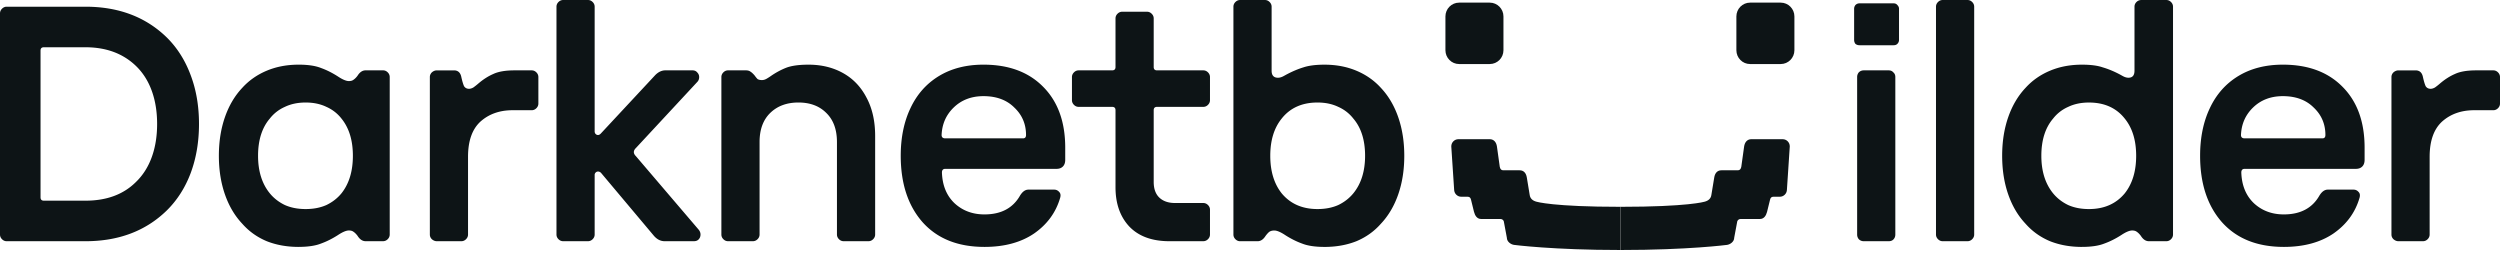 <svg xmlns="http://www.w3.org/2000/svg" width="320" height="33" fill="none"><path fill="#0D1416" d="M307.006 30.876c-.228 0-.443-.086-.643-.257-.172-.172-.257-.372-.257-.6V9.864c0-.229.085-.429.257-.6.2-.172.415-.257.643-.257h2.187c.515 0 .829.286.944.858.114.514.228.9.343 1.158.143.229.357.343.643.343.171 0 .357-.057.557-.172.201-.143.401-.3.601-.472.629-.543 1.272-.958 1.929-1.244.658-.315 1.573-.472 2.745-.472h2.187c.229 0 .429.086.6.257.172.172.258.372.258.6v3.388c0 .229-.086.429-.258.6-.171.172-.371.257-.6.257h-2.444c-1.658 0-3.031.486-4.117 1.458-1.058.972-1.587 2.473-1.587 4.503v9.949c0 .229-.085.429-.257.6-.172.172-.372.257-.6.257h-3.131ZM292.334 31.604c-3.402 0-6.046-1.058-7.933-3.173-1.858-2.115-2.787-4.946-2.787-8.491 0-2.316.414-4.346 1.243-6.089.829-1.772 2.044-3.145 3.645-4.117s3.502-1.458 5.704-1.458c3.23 0 5.774.943 7.633 2.83 1.886 1.887 2.83 4.488 2.83 7.805v1.544c0 .372-.1.657-.3.858-.201.2-.472.3-.815.3h-14.237c-.286 0-.429.157-.429.472.057 1.658.601 2.973 1.63 3.945 1.029.943 2.301 1.415 3.816 1.415 2.116 0 3.631-.8 4.546-2.401.314-.515.672-.772 1.072-.772h3.302c.257 0 .471.1.643.3.171.172.214.414.129.729-.544 1.887-1.659 3.416-3.345 4.588-1.687 1.144-3.802 1.715-6.347 1.715Zm-5.489-14.323c0 .286.158.429.472.429h9.949c.257 0 .386-.143.386-.429 0-1.401-.501-2.573-1.501-3.516-.972-.972-2.287-1.458-3.945-1.458-1.544 0-2.816.486-3.817 1.458-.972.943-1.487 2.115-1.544 3.516ZM266.482 31.605c-1.487 0-2.844-.243-4.074-.729-1.229-.515-2.272-1.258-3.13-2.23-.972-1.029-1.715-2.287-2.23-3.774-.515-1.487-.772-3.13-.772-4.931 0-1.801.257-3.445.772-4.931.515-1.487 1.258-2.744 2.23-3.774.858-.944 1.901-1.673 3.13-2.187 1.23-.515 2.587-.772 4.074-.772 1.115 0 2.001.114 2.659.343.686.2 1.386.486 2.101.858.057.029.214.114.472.257.257.143.5.214.729.214.514 0 .772-.3.772-.901V.858c0-.229.085-.429.257-.6.171-.172.386-.257.643-.257h3.173c.229 0 .429.086.601.257.171.172.257.372.257.6v29.16c0 .229-.086.429-.257.6-.172.172-.372.257-.601.257h-2.23c-.4 0-.743-.229-1.029-.686-.171-.229-.343-.4-.514-.515-.143-.114-.343-.172-.601-.172-.343 0-.814.2-1.415.6-.714.457-1.429.815-2.144 1.072-.715.286-1.672.429-2.873.429Zm-5.189-11.664c0 1.973.501 3.574 1.501 4.803.515.629 1.158 1.129 1.93 1.501.772.343 1.658.515 2.659.515 1.944 0 3.473-.672 4.588-2.015.972-1.229 1.458-2.83 1.458-4.803 0-1.973-.486-3.559-1.458-4.76-1.086-1.372-2.616-2.058-4.588-2.058-1.001 0-1.887.186-2.659.557-.772.343-1.415.843-1.93 1.501-1 1.172-1.501 2.759-1.501 4.76ZM248.665 30.875c-.229 0-.429-.086-.6-.257-.172-.172-.258-.372-.258-.6V.858c0-.229.086-.429.258-.6.171-.172.371-.257.6-.257h3.173c.229 0 .429.086.601.257.171.172.257.372.257.6v29.16c0 .229-.086.429-.257.6-.172.172-.372.257-.601.257h-3.173ZM238.571 30.876c-.257 0-.471-.086-.643-.257-.143-.172-.214-.372-.214-.6V9.863c0-.229.071-.429.214-.6.172-.172.386-.257.643-.257h3.173c.258 0 .458.086.601.257.171.143.257.343.257.6v20.155c0 .257-.086.472-.257.643-.143.143-.343.214-.601.214h-3.173Zm-1.243-29.761c0-.172.057-.329.171-.472.143-.143.315-.214.515-.214h4.374c.2 0 .357.071.471.214.143.143.215.3.215.472v3.988c0 .2-.072.372-.215.515-.114.114-.271.172-.471.172h-4.374c-.2 0-.372-.057-.515-.172-.114-.143-.171-.315-.171-.515v-3.988ZM169.542 31.605c-1.201 0-2.158-.143-2.873-.429-.715-.257-1.43-.615-2.144-1.072-.601-.4-1.072-.6-1.415-.6-.258 0-.472.057-.644.172-.142.114-.3.286-.471.515-.286.457-.629.686-1.029.686h-2.23c-.229 0-.429-.086-.601-.257-.171-.172-.257-.372-.257-.6V.858c0-.229.086-.429.257-.6.172-.172.372-.257.601-.257h3.173c.229 0 .429.086.6.257.172.172.258.372.258.6v8.191c0 .6.271.901.814.901.229 0 .472-.071.729-.214.258-.143.415-.229.472-.257.715-.372 1.401-.658 2.058-.858.687-.229 1.587-.343 2.702-.343 1.487 0 2.845.257 4.074.772 1.229.515 2.273 1.244 3.13 2.187.972 1.029 1.715 2.287 2.23 3.774.515 1.487.772 3.131.772 4.931 0 1.801-.257 3.445-.772 4.931-.515 1.487-1.258 2.744-2.23 3.774-.857.972-1.901 1.715-3.13 2.23-1.229.486-2.587.729-4.074.729Zm-6.947-11.664c0 1.973.486 3.574 1.458 4.803 1.115 1.344 2.644 2.015 4.588 2.015 1.001 0 1.887-.172 2.659-.515.772-.372 1.415-.872 1.93-1.501 1-1.229 1.501-2.83 1.501-4.803 0-2.001-.501-3.588-1.501-4.76-.515-.658-1.158-1.158-1.93-1.501-.772-.372-1.658-.557-2.659-.557-1.972 0-3.502.686-4.588 2.058-.972 1.201-1.458 2.787-1.458 4.76ZM149.689 30.875c-2.23 0-3.945-.629-5.146-1.887-1.172-1.258-1.758-2.93-1.758-5.017v-9.863c0-.286-.143-.429-.429-.429h-4.288c-.229 0-.429-.086-.6-.257-.172-.172-.258-.372-.258-.6V9.863c0-.229.086-.429.258-.6.171-.172.371-.257.6-.257h4.288c.286 0 .429-.143.429-.429v-6.218c0-.229.086-.429.257-.6.172-.172.372-.257.601-.257h3.173c.229 0 .429.086.6.257.172.172.258.372.258.6v6.218c0 .286.143.429.428.429h5.918c.229 0 .429.086.6.257.172.172.258.372.258.6v2.959c0 .229-.086.429-.258.6-.171.172-.371.257-.6.257h-5.918c-.285 0-.428.143-.428.429v9.177c0 .886.243 1.558.729 2.015.486.458 1.157.686 2.015.686h3.602c.229 0 .429.086.6.257.172.172.258.372.258.6v3.173c0 .229-.086.429-.258.6-.171.172-.371.257-.6.257h-4.331ZM126.014 31.604c-3.402 0-6.046-1.058-7.933-3.173-1.858-2.115-2.787-4.946-2.787-8.491 0-2.316.414-4.346 1.243-6.089.829-1.772 2.044-3.145 3.645-4.117s3.502-1.458 5.704-1.458c3.23 0 5.774.943 7.633 2.83 1.886 1.887 2.83 4.488 2.83 7.805v1.544c0 .372-.1.657-.3.858-.2.2-.472.3-.815.3h-14.237c-.286 0-.429.157-.429.472.057 1.658.601 2.973 1.63 3.945 1.029.943 2.301 1.415 3.816 1.415 2.116 0 3.631-.8 4.546-2.401.314-.515.672-.772 1.072-.772h3.302c.257 0 .471.1.643.3.171.172.214.414.129.729-.544 1.887-1.659 3.416-3.345 4.588-1.687 1.144-3.802 1.715-6.347 1.715Zm-5.489-14.323c0 .286.158.429.472.429h9.949c.257 0 .386-.143.386-.429 0-1.401-.501-2.573-1.501-3.516-.972-.972-2.287-1.458-3.945-1.458-1.544 0-2.816.486-3.817 1.458-.972.943-1.487 2.115-1.544 3.516ZM93.194 30.875c-.229 0-.429-.086-.6-.257-.172-.172-.257-.372-.257-.6V9.862c0-.229.086-.429.257-.6.172-.172.372-.257.6-.257h2.273c.257 0 .457.057.6.172.143.086.315.243.515.472.143.2.272.357.386.472.143.086.329.129.557.129.2 0 .4-.057.6-.172a7.074 7.074 0 0 0 .6-.386c.629-.429 1.272-.772 1.93-1.029.686-.257 1.63-.386 2.83-.386 1.658 0 3.131.357 4.417 1.072 1.287.715 2.287 1.758 3.002 3.13.743 1.372 1.115 3.016 1.115 4.931v12.607c0 .229-.086.429-.257.6-.172.172-.372.257-.601.257h-3.173c-.229 0-.429-.086-.6-.257-.172-.172-.258-.372-.258-.6V18.181c0-1.601-.457-2.845-1.372-3.731-.886-.886-2.073-1.329-3.559-1.329-1.487 0-2.688.443-3.602 1.329-.915.886-1.372 2.13-1.372 3.731v11.836c0 .229-.086.429-.257.6-.172.172-.372.257-.6.257h-3.173ZM85.078 30.875c-.515 0-.972-.229-1.372-.686l-6.775-8.062c-.114-.114-.243-.172-.386-.172-.114 0-.214.043-.3.129-.086.086-.129.186-.129.3v7.633c0 .229-.086.429-.257.6-.172.172-.372.257-.6.257h-3.173c-.229 0-.429-.086-.6-.257-.172-.172-.257-.372-.257-.6V.858c0-.229.086-.429.257-.6.172-.172.372-.257.6-.257h3.173c.229 0 .429.086.6.257.172.172.257.372.257.6V16.81c0 .143.043.257.129.343.086.086.186.129.3.129.114 0 .229-.057.343-.172l6.99-7.505c.4-.4.829-.6 1.286-.6h3.473c.257 0 .458.086.6.257.172.172.257.372.257.6 0 .257-.086.472-.257.643l-7.847 8.448c-.172.172-.257.343-.257.515 0 .172.086.343.257.515l8.019 9.391c.172.2.257.414.257.643 0 .257-.086.472-.257.643-.143.143-.343.214-.6.214h-3.731ZM55.921 30.876c-.229 0-.443-.086-.643-.257-.172-.172-.257-.372-.257-.6V9.864c0-.229.086-.429.257-.6.2-.172.415-.257.643-.257h2.187c.514 0 .829.286.943.858.114.514.229.9.343 1.158.143.229.357.343.643.343.172 0 .357-.057.557-.172a8.642 8.642 0 0 0 .6-.472c.629-.543 1.272-.958 1.93-1.244.657-.315 1.572-.472 2.744-.472h2.187c.229 0 .429.086.6.257.172.172.257.372.257.6v3.388c0 .229-.086.429-.257.6-.172.172-.372.257-.6.257H65.612c-1.658 0-3.03.486-4.117 1.458-1.058.972-1.587 2.473-1.587 4.503v9.949c0 .229-.086.429-.257.6-.172.172-.372.257-.6.257h-3.13ZM38.221 31.604c-1.487 0-2.845-.243-4.074-.729-1.229-.514-2.273-1.258-3.13-2.23-.972-1.029-1.715-2.287-2.23-3.774-.515-1.487-.772-3.131-.772-4.931 0-1.801.257-3.445.772-4.931.515-1.487 1.258-2.744 2.23-3.774.858-.943 1.901-1.672 3.13-2.187 1.229-.515 2.587-.772 4.074-.772 1.201 0 2.158.143 2.873.429.715.257 1.429.615 2.144 1.072.6.4 1.072.6 1.415.6.257 0 .457-.057.6-.172.172-.114.343-.286.515-.515.286-.457.629-.686 1.029-.686h2.23c.229 0 .429.086.6.257.172.172.257.372.257.6v20.155c0 .229-.086.429-.257.6-.172.172-.372.257-.6.257h-2.23c-.4 0-.743-.229-1.029-.686-.172-.229-.343-.4-.515-.515-.143-.114-.343-.172-.6-.172-.343 0-.815.2-1.415.6-.715.457-1.429.815-2.144 1.072-.715.286-1.672.429-2.873.429Zm-5.189-11.664c0 1.973.5 3.574 1.501 4.803.515.629 1.158 1.129 1.93 1.501.772.343 1.658.515 2.659.515 1.001 0 1.887-.172 2.659-.515.772-.372 1.415-.872 1.93-1.501.972-1.229 1.458-2.83 1.458-4.803 0-1.973-.486-3.559-1.458-4.76-.515-.657-1.158-1.158-1.93-1.501-.772-.372-1.658-.557-2.659-.557-1.001 0-1.887.186-2.659.557-.772.343-1.415.843-1.93 1.501-1.001 1.172-1.501 2.759-1.501 4.76ZM.858 30.876c-.229 0-.429-.086-.6-.257C.086 30.447 0 30.247 0 30.019V1.716c0-.229.086-.429.257-.6C.429.944.629.858.858.858H10.935c4.231 0 7.69 1.301 10.377 3.902 1.344 1.315 2.373 2.93 3.088 4.846.715 1.887 1.072 3.974 1.072 6.261 0 2.287-.357 4.388-1.072 6.304-.715 1.887-1.744 3.488-3.088 4.803-2.687 2.602-6.146 3.902-10.377 3.902H.858Zm4.331-5.618c0 .286.143.429.429.429h5.317c2.716 0 4.874-.8 6.475-2.401.886-.858 1.558-1.915 2.015-3.173.457-1.258.686-2.673.686-4.245 0-1.572-.229-2.987-.686-4.245-.457-1.258-1.129-2.316-2.015-3.173-1.658-1.601-3.817-2.401-6.475-2.401H5.618c-.286 0-.429.143-.429.429v18.783Z"/><g fill="#0D1416" clip-path="url(#a)"><path d="M224.01.337h3.921c.968 0 1.753.791 1.753 1.768v4.324c0 .976-.785 1.768-1.753 1.768h-3.921c-.968 0-1.753-.791-1.753-1.768V2.105c0-.976.785-1.768 1.753-1.768ZM186.768.337h3.921c.968 0 1.753.791 1.753 1.768v4.324c0 .976-.785 1.768-1.753 1.768h-3.921c-.968 0-1.753-.791-1.753-1.768V2.105c0-.976.785-1.768 1.753-1.768Z"/><g filter="url(#b)"><path d="M186.676 18.317h4.017c.504 0 .829.372.913.921l.365 2.618c.055.284.197.442.438.442h2.111c.504 0 .821.346.913.921l.365 2.217c.058.471.38.759.876.884 0 0 2.082.652 10.754.652v5.528c-8.669 0-13.638-.655-13.638-.655-.413-.063-.913-.412-.913-.921l-.365-1.952c0-.243-.198-.442-.439-.442h-2.49c-.504 0-.781-.409-.913-.921l-.365-1.484c-.055-.309-.197-.442-.438-.442h-.825c-.504 0-.913-.412-.913-.921l-.365-5.524c0-.508.409-.921.912-.921Z"/><path d="m219.058 25.436.365-2.217c.091-.575.409-.921.913-.921h2.111c.241 0 .383-.158.438-.442l.365-2.618c.084-.549.409-.921.913-.921h4.017c.503 0 .912.412.912.921l-.365 5.524c0 .508-.409.921-.913.921h-.825c-.241 0-.383.133-.438.442l-.365 1.484c-.132.512-.409.921-.913.921h-2.49c-.241 0-.439.199-.439.442l-.365 1.952c0 .508-.5.858-.913.921 0 0-4.969.655-13.638.655v-5.528c8.672 0 10.754-.652 10.754-.652.496-.125.818-.412.876-.884Z"/></g></g><defs><clipPath id="a"><path fill="#fff" d="M229.684.337h-44.669v32.162h44.669z"/></clipPath><filter id="b" width="43.569" height="14.503" x="185.764" y="17.997" color-interpolation-filters="sRGB" filterUnits="userSpaceOnUse"><feFlood flood-opacity="0" result="BackgroundImageFix"/><feBlend in="SourceGraphic" in2="BackgroundImageFix" result="shape"/><feColorMatrix in="SourceAlpha" result="hardAlpha" values="0 0 0 0 0 0 0 0 0 0 0 0 0 0 0 0 0 0 127 0"/><feOffset dx="-.24" dy=".24"/><feComposite in2="hardAlpha" k2="-1" k3="1" operator="arithmetic"/><feColorMatrix values="0 0 0 0 1 0 0 0 0 1 0 0 0 0 1 0 0 0 1 0"/><feBlend in2="shape" result="effect1_innerShadow_4758_6212"/><feColorMatrix in="SourceAlpha" result="hardAlpha" values="0 0 0 0 0 0 0 0 0 0 0 0 0 0 0 0 0 0 127 0"/><feOffset dx=".24" dy="-.5"/><feGaussianBlur stdDeviation=".16"/><feComposite in2="hardAlpha" k2="-1" k3="1" operator="arithmetic"/><feColorMatrix values="0 0 0 0 0.686 0 0 0 0 0.776 0 0 0 0 0.792 0 0 0 1 0"/><feBlend in2="effect1_innerShadow_4758_6212" result="effect2_innerShadow_4758_6212"/><feColorMatrix in="SourceAlpha" result="hardAlpha" values="0 0 0 0 0 0 0 0 0 0 0 0 0 0 0 0 0 0 127 0"/><feOffset dy="-.24"/><feGaussianBlur stdDeviation=".5"/><feComposite in2="hardAlpha" k2="-1" k3="1" operator="arithmetic"/><feColorMatrix values="0 0 0 0 0.294 0 0 0 0 0.403 0 0 0 0 0.406 0 0 0 0.38 0"/><feBlend in2="effect2_innerShadow_4758_6212" result="effect3_innerShadow_4758_6212"/></filter></defs></svg>
